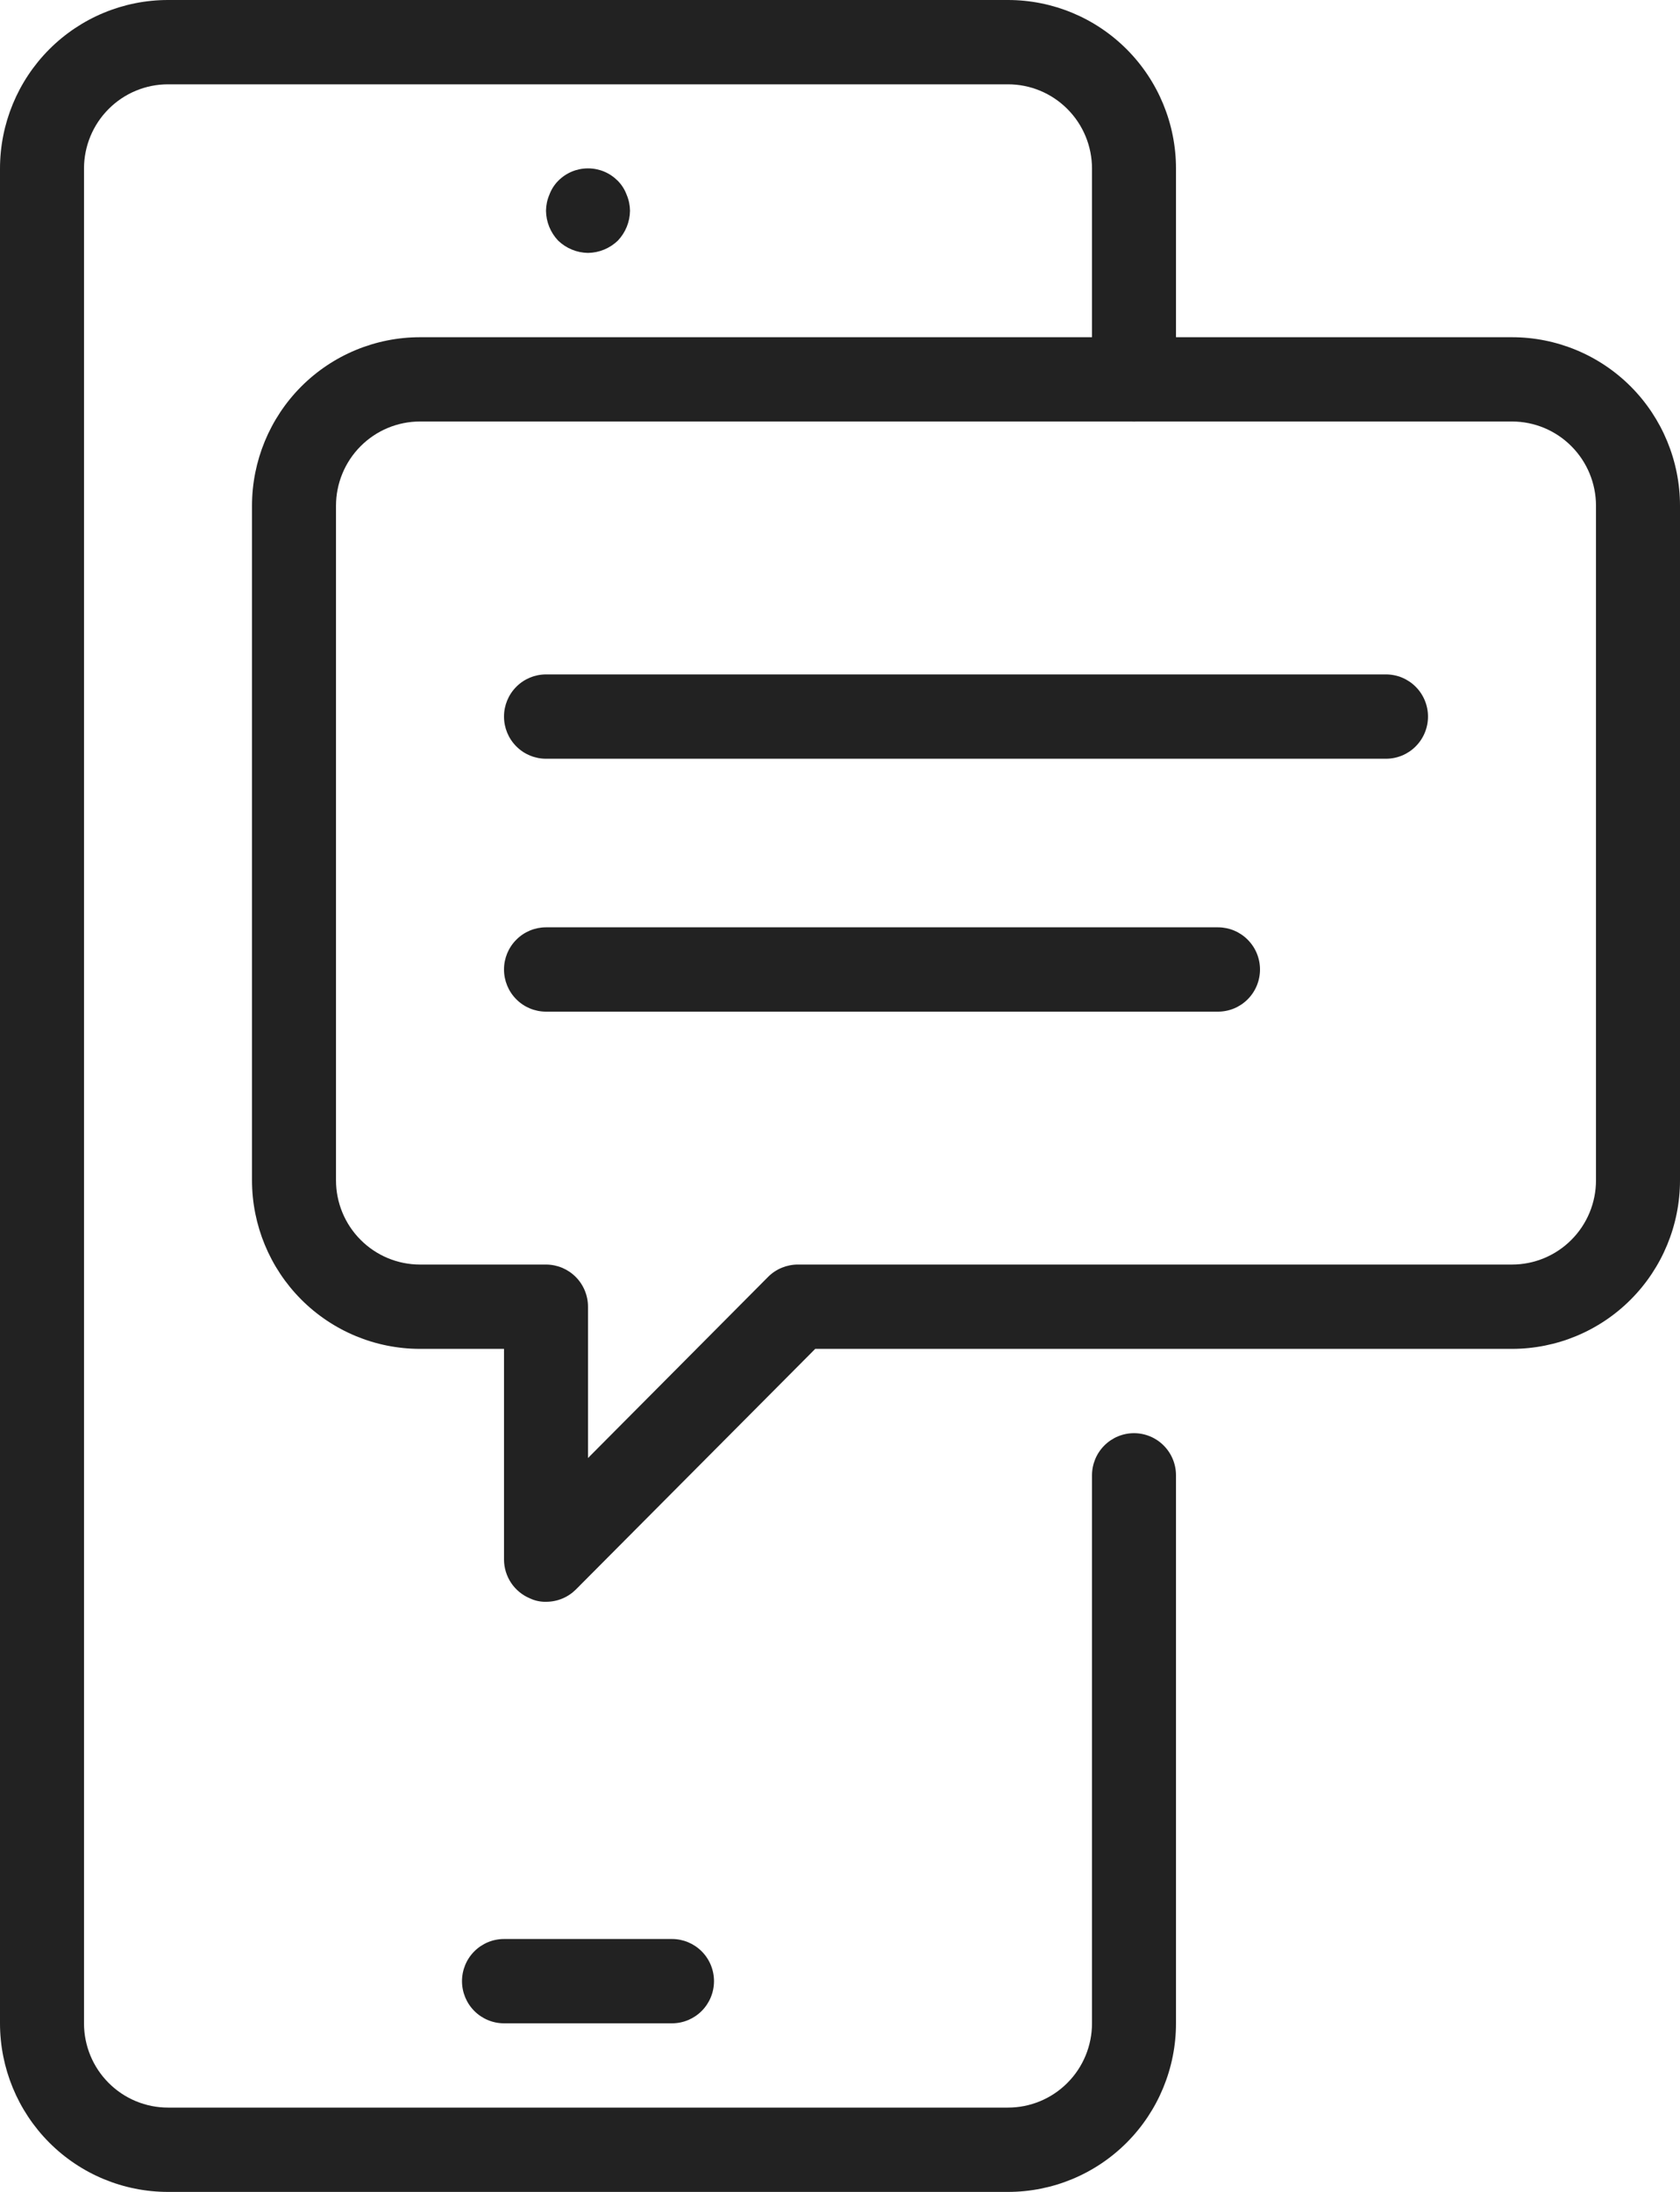 <svg xmlns="http://www.w3.org/2000/svg" width="46" height="60" viewBox="0 0 46 60" fill="none"><g clip-path="url(#clip0_1_1947)"><path d="M18.4 55.385H13.8C13.495 55.385 13.203 55.263 12.987 55.047C12.771 54.83 12.65 54.537 12.65 54.231C12.65 53.925 12.771 53.631 12.987 53.415C13.203 53.199 13.495 53.077 13.8 53.077H18.4C18.705 53.077 18.997 53.199 19.213 53.415C19.429 53.631 19.55 53.925 19.55 54.231C19.55 54.537 19.429 54.83 19.213 55.047C18.997 55.263 18.705 55.385 18.4 55.385Z" fill="#222222"></path><path d="M16.1 6.923C15.796 6.919 15.504 6.799 15.284 6.588C15.073 6.367 14.954 6.075 14.95 5.769C14.952 5.618 14.983 5.469 15.042 5.331C15.095 5.188 15.177 5.058 15.284 4.95C15.39 4.842 15.518 4.756 15.658 4.697C15.798 4.639 15.948 4.609 16.1 4.609C16.252 4.609 16.402 4.639 16.542 4.697C16.682 4.756 16.809 4.842 16.916 4.95C17.023 5.058 17.105 5.188 17.158 5.331C17.217 5.469 17.248 5.618 17.25 5.769C17.246 6.075 17.127 6.367 16.916 6.588C16.696 6.799 16.404 6.919 16.1 6.923Z" fill="#222222"></path><path d="M27.6 60H4.6C3.38 60 2.21 59.514 1.347 58.648C0.485 57.783 0 56.609 0 55.385V4.615C0 3.391 0.485 2.217 1.347 1.352C2.21 0.486 3.38 0 4.6 0L27.6 0C28.82 0 29.99 0.486 30.853 1.352C31.715 2.217 32.2 3.391 32.2 4.615V10.385C32.2 10.691 32.079 10.984 31.863 11.2C31.648 11.417 31.355 11.539 31.05 11.539C30.745 11.539 30.453 11.417 30.237 11.2C30.021 10.984 29.9 10.691 29.9 10.385V4.615C29.9 4.003 29.658 3.416 29.226 2.984C28.795 2.551 28.21 2.308 27.6 2.308H4.6C3.99 2.308 3.405 2.551 2.974 2.984C2.542 3.416 2.3 4.003 2.3 4.615V55.385C2.3 55.997 2.542 56.584 2.974 57.016C3.405 57.449 3.99 57.692 4.6 57.692H27.6C28.21 57.692 28.795 57.449 29.226 57.016C29.658 56.584 29.9 55.997 29.9 55.385V40.385C29.9 40.079 30.021 39.785 30.237 39.569C30.453 39.352 30.745 39.231 31.05 39.231C31.355 39.231 31.648 39.352 31.863 39.569C32.079 39.785 32.2 40.079 32.2 40.385V55.385C32.2 56.609 31.715 57.783 30.853 58.648C29.99 59.514 28.82 60 27.6 60Z" fill="#222222"></path><path d="M14.95 43.846C14.799 43.85 14.649 43.818 14.513 43.754C14.303 43.667 14.123 43.52 13.996 43.331C13.87 43.142 13.801 42.92 13.8 42.692V36.923H11.5C10.28 36.923 9.11 36.437 8.247 35.571C7.385 34.706 6.9 33.532 6.9 32.308V13.846C6.9 12.622 7.385 11.448 8.247 10.582C9.11 9.717 10.28 9.231 11.5 9.231H41.4C42.62 9.231 43.79 9.717 44.653 10.582C45.515 11.448 46 12.622 46 13.846V32.308C46 33.532 45.515 34.706 44.653 35.571C43.79 36.437 42.62 36.923 41.4 36.923H22.322L15.767 43.511C15.659 43.618 15.532 43.703 15.392 43.76C15.251 43.818 15.101 43.847 14.95 43.846ZM11.5 11.538C10.89 11.538 10.305 11.781 9.874 12.214C9.442 12.647 9.2 13.234 9.2 13.846V32.308C9.2 32.92 9.442 33.507 9.874 33.939C10.305 34.372 10.89 34.615 11.5 34.615H14.95C15.255 34.615 15.547 34.737 15.763 34.953C15.979 35.17 16.1 35.463 16.1 35.769V39.911L21.034 34.95C21.141 34.843 21.268 34.758 21.409 34.701C21.549 34.644 21.699 34.614 21.85 34.615H41.4C42.01 34.615 42.595 34.372 43.026 33.939C43.458 33.507 43.7 32.92 43.7 32.308V13.846C43.7 13.234 43.458 12.647 43.026 12.214C42.595 11.781 42.01 11.538 41.4 11.538H11.5Z" fill="#222222"></path><path d="M37.95 20.769H14.95C14.645 20.769 14.352 20.648 14.137 20.431C13.921 20.215 13.8 19.921 13.8 19.615C13.8 19.309 13.921 19.016 14.137 18.799C14.352 18.583 14.645 18.461 14.95 18.461H37.95C38.255 18.461 38.548 18.583 38.763 18.799C38.979 19.016 39.1 19.309 39.1 19.615C39.1 19.921 38.979 20.215 38.763 20.431C38.548 20.648 38.255 20.769 37.95 20.769Z" fill="#222222"></path><path d="M33.35 27.692H14.95C14.645 27.692 14.352 27.571 14.137 27.354C13.921 27.138 13.8 26.844 13.8 26.538C13.8 26.232 13.921 25.939 14.137 25.723C14.352 25.506 14.645 25.384 14.95 25.384H33.35C33.655 25.384 33.948 25.506 34.163 25.723C34.379 25.939 34.5 26.232 34.5 26.538C34.5 26.844 34.379 27.138 34.163 27.354C33.948 27.571 33.655 27.692 33.35 27.692Z" fill="#222222"></path></g><defs><clipPath id="clip0_1_1947"><rect width="46" height="60" fill="white"></rect></clipPath></defs></svg>